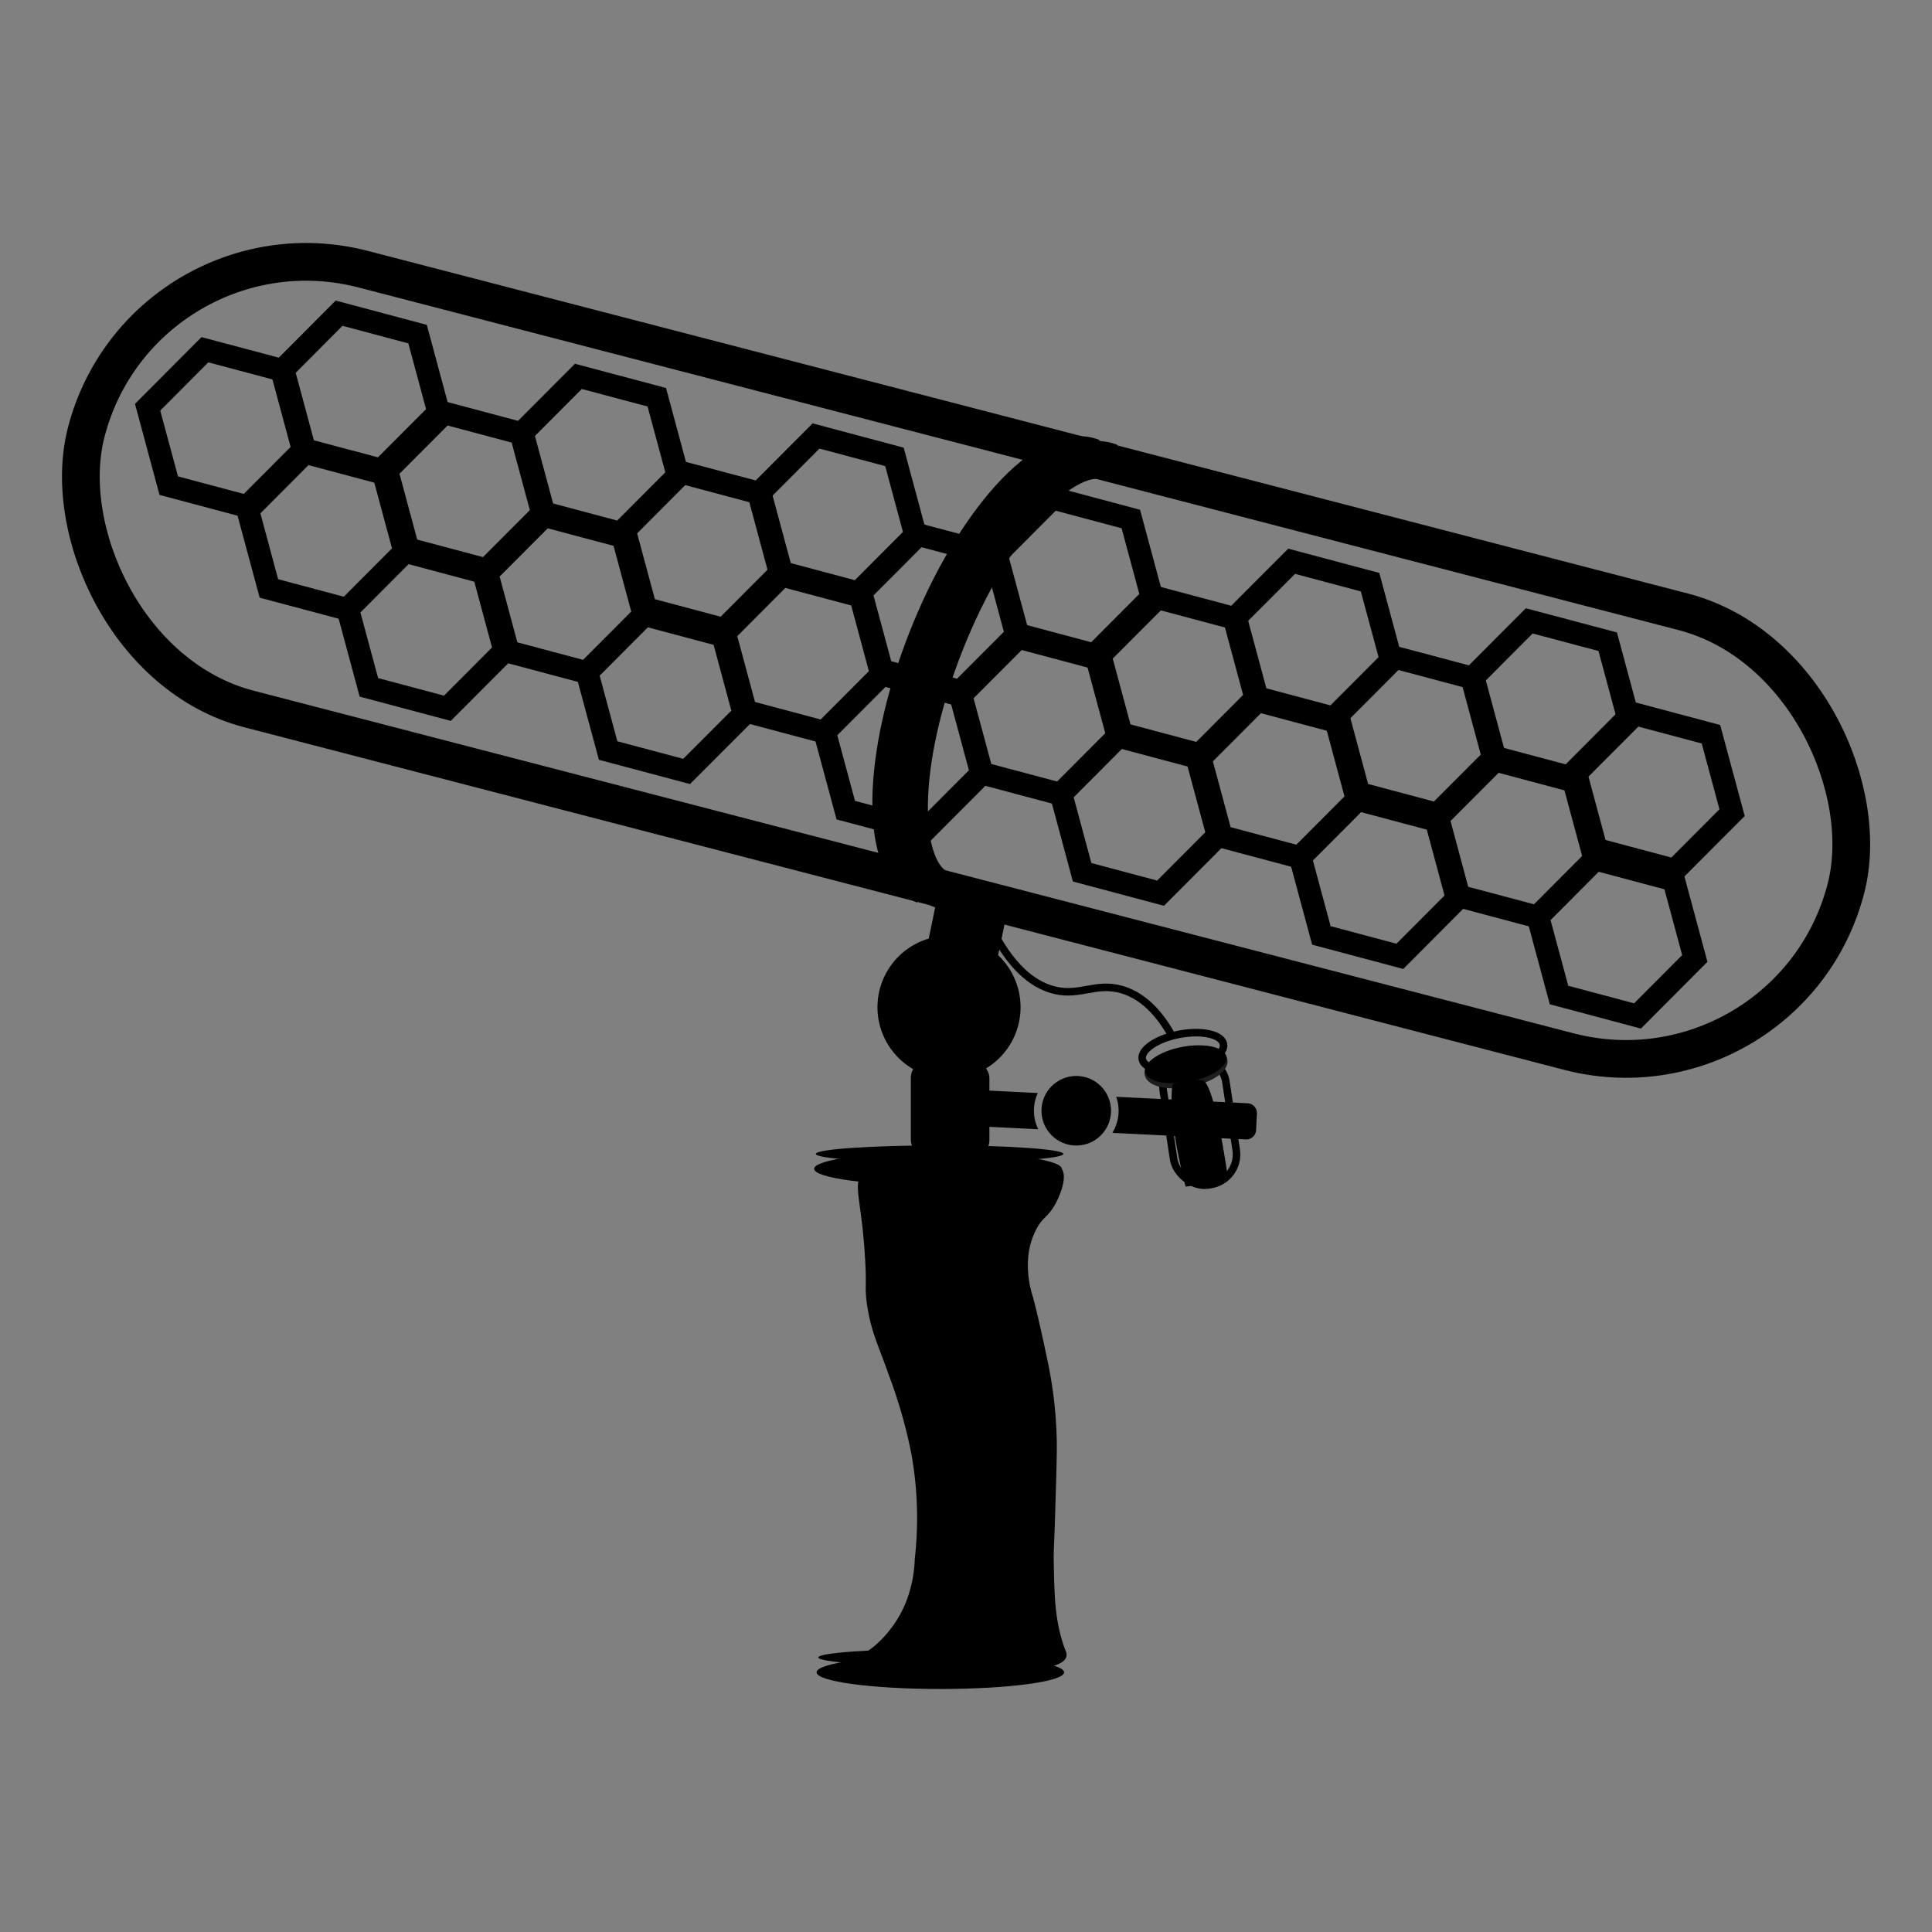 <svg id="Layer_1" data-name="Layer 1" xmlns="http://www.w3.org/2000/svg" viewBox="0 0 256 256"><rect x="0" y="0" width="256" height="256" fill="#808080" stroke="none"/><defs><style>.cls-1,.cls-2,.cls-3{fill:none;stroke:#000;}.cls-1,.cls-2,.cls-3,.cls-4{stroke-miterlimit:10;}.cls-1{stroke-width:5px;}.cls-2{stroke-width:3px;}.cls-4{fill:#fff;stroke:#1d1d1b;}</style></defs><rect class="cls-1" x="7.56" y="57.41" width="240.88" height="60.21" rx="30.1" transform="translate(26.1 -29.36) rotate(14.55)"/><path d="M132.26,126.57l1.48-7.17-9.25-1.92-1.43,6.89a9.48,9.48,0,1,0,9.2,2.2Z"/><polygon class="cls-2" points="37.55 49.11 27.15 46.34 19.56 53.96 22.36 64.35 32.75 67.12 40.35 59.5 37.55 49.11"/><polygon class="cls-2" points="55.33 44.27 44.93 41.5 37.34 49.12 40.14 59.51 50.53 62.27 58.13 54.66 55.33 44.27"/><polygon class="cls-2" points="50.82 62.73 40.42 59.96 32.83 67.58 35.63 77.97 46.02 80.74 53.62 73.12 50.82 62.73"/><polygon class="cls-2" points="69.25 57.48 58.86 54.71 51.26 62.33 54.06 72.72 64.45 75.49 72.05 67.87 69.25 57.48"/><polygon class="cls-2" points="87.03 52.64 76.64 49.87 69.04 57.49 71.84 67.88 82.23 70.65 89.83 63.03 87.03 52.64"/><polygon class="cls-2" points="82.52 71.1 72.13 68.33 64.53 75.95 67.33 86.34 77.72 89.11 85.32 81.49 82.52 71.1"/><polygon class="cls-2" points="100.74 65.38 90.34 62.61 82.75 70.23 85.55 80.62 95.94 83.39 103.54 75.77 100.74 65.38"/><polygon class="cls-2" points="118.52 60.54 108.13 57.77 100.53 65.39 103.33 75.78 113.72 78.55 121.32 70.93 118.52 60.54"/><polygon class="cls-2" points="114.01 79 103.61 76.23 96.02 83.85 98.82 94.24 109.21 97.01 116.81 89.39 114.01 79"/><polygon class="cls-2" points="132.06 73.61 121.66 70.84 114.07 78.45 116.87 88.84 127.26 91.61 134.86 83.99 132.06 73.61"/><polygon class="cls-2" points="149.84 68.77 139.44 66 131.85 73.61 134.65 84 145.04 86.77 152.64 79.15 149.84 68.77"/><polygon class="cls-2" points="145.33 87.23 134.93 84.46 127.33 92.08 130.13 102.46 140.53 105.23 148.13 97.61 145.33 87.23"/><polygon class="cls-2" points="163.76 81.98 153.37 79.21 145.77 86.82 148.57 97.21 158.96 99.98 166.56 92.36 163.76 81.98"/><polygon class="cls-2" points="181.54 77.14 171.15 74.37 163.55 81.98 166.35 92.37 176.74 95.14 184.34 87.52 181.54 77.14"/><polygon class="cls-2" points="177.03 95.6 166.63 92.83 159.04 100.44 161.84 110.83 172.23 113.6 179.83 105.98 177.03 95.6"/><polygon class="cls-2" points="195.25 89.88 184.85 87.11 177.26 94.72 180.06 105.11 190.45 107.88 198.05 100.26 195.25 89.88"/><polygon class="cls-2" points="213.03 85.03 202.63 82.27 195.04 89.88 197.84 100.27 208.23 103.04 215.83 95.42 213.03 85.03"/><polygon class="cls-2" points="208.52 103.5 198.12 100.73 190.53 108.34 193.32 118.73 203.72 121.5 211.32 113.88 208.52 103.5"/><polygon class="cls-2" points="64.07 75.85 53.68 73.08 46.08 80.7 48.88 91.08 59.28 93.85 66.87 86.24 64.07 75.85"/><polygon class="cls-2" points="95.78 84.22 85.38 81.45 77.78 89.07 80.58 99.45 90.98 102.22 98.58 94.61 95.78 84.22"/><polygon class="cls-2" points="127.26 92.12 116.87 89.35 109.27 96.97 112.07 107.35 122.47 110.12 130.06 102.51 127.26 92.12"/><polygon class="cls-2" points="158.58 100.34 148.19 97.57 140.59 105.19 143.39 115.58 153.78 118.35 161.38 110.73 158.58 100.34"/><polygon class="cls-2" points="190.28 108.71 179.89 105.94 172.29 113.56 175.09 123.95 185.49 126.72 193.08 119.1 190.28 108.71"/><polygon class="cls-2" points="221.77 116.61 211.38 113.84 203.78 121.46 206.58 131.85 216.98 134.62 224.57 127 221.77 116.61"/><polygon class="cls-2" points="226.71 97.29 216.31 94.52 208.72 102.14 211.52 112.53 221.91 115.3 229.51 107.68 226.71 97.29"/><path class="cls-1" d="M144.76,60.62c-5.95-2.35-15.77,8.43-21.93,24.08s-6.34,30.22-.39,32.57"/><path class="cls-1" d="M147.12,61.26c-6-2.34-15.76,8.44-21.93,24.08s-6.34,30.23-.39,32.57"/><rect x="120.69" y="140.5" width="10.41" height="12.9" rx="2.33"/><path d="M131,155.21c6.17-.46,8.71-1.69,9.66-.38s-.6,4.31-.8,4.67c-1,1.83-1.74,1.74-2.63,3.55a9.89,9.89,0,0,0-1,3.7,13.5,13.5,0,0,0,.64,5.1s.69,2.49,1.94,8.48A56.21,56.21,0,0,1,140,190c.08,1.75,0,4.4-.16,9.71-.18,6.11-.25,5.69-.21,7.36.09,4.58.15,7.3,1.23,10.73.3.93.57,1.22.43,1.72-.18.68-1.19,2.32-14.54,2.31-4.25,0-13.74,0-13.9-1.51-.06-.52,1.08-.63,3-2.2a15.06,15.06,0,0,0,4.18-5.79,17.15,17.15,0,0,0,1.18-5.75,48.06,48.06,0,0,0-.48-14.11,66,66,0,0,0-2.95-10.25c-1.4-4-2.38-5.78-2.9-9.4-.34-2.33,0-2.28-.27-6.28-.45-7.69-1.67-9.64-.32-11,1-1,2-.38,8.11-.21A84.58,84.58,0,0,0,131,155.21Z"/><ellipse cx="124.83" cy="219.62" rx="16.4" ry="1.13"/><ellipse cx="124.6" cy="221.59" rx="16.4" ry="2.21"/><ellipse cx="124.5" cy="152.9" rx="16.4" ry="1.13"/><ellipse cx="124.28" cy="154.87" rx="16.4" ry="2.21"/><path d="M137,147.18a5.58,5.58,0,0,1,.52-2.35l-7.05-.35a1.31,1.31,0,0,0-1.37,1.24L129,147.9a1.31,1.31,0,0,0,1.24,1.37l7.34.36A5.45,5.45,0,0,1,137,147.18Z"/><path d="M165.31,146.19l-17.41-.86a5.66,5.66,0,0,1,.32,1.85,5.59,5.59,0,0,1-.83,2.93l17.69.87a1.3,1.3,0,0,0,1.36-1.24l.11-2.18A1.3,1.3,0,0,0,165.31,146.19Z"/><circle cx="142.61" cy="147.18" r="4.61"/><rect class="cls-3" x="154.28" y="140.02" width="8.37" height="17.28" rx="4.04" transform="matrix(0.99, -0.15, 0.15, 0.99, -20.21, 25.03)"/><ellipse class="cls-4" cx="157.15" cy="141.38" rx="5.08" ry="2.18" transform="translate(-23.21 31.13) rotate(-10.54)"/><ellipse cx="157.13" cy="141.03" rx="5.47" ry="2.35" transform="translate(-23.15 31.12) rotate(-10.54)"/><ellipse class="cls-3" cx="156.73" cy="139.35" rx="5.47" ry="2.35" transform="translate(-22.84 31.02) rotate(-10.54)"/><path class="cls-3" d="M131.63,123.49c2.85,5.43,5.86,7.18,8.16,7.73,3.32.78,5.42-1.06,8.8-.11s5.52,4,6.73,6.19"/><path d="M157.1,157.23s-2.49-9.18-1.72-13.53a9.32,9.32,0,0,1,3.92-.57c1.66.27,3.28,12.27,3.41,12.88S157.1,157.23,157.1,157.23Z"/></svg>